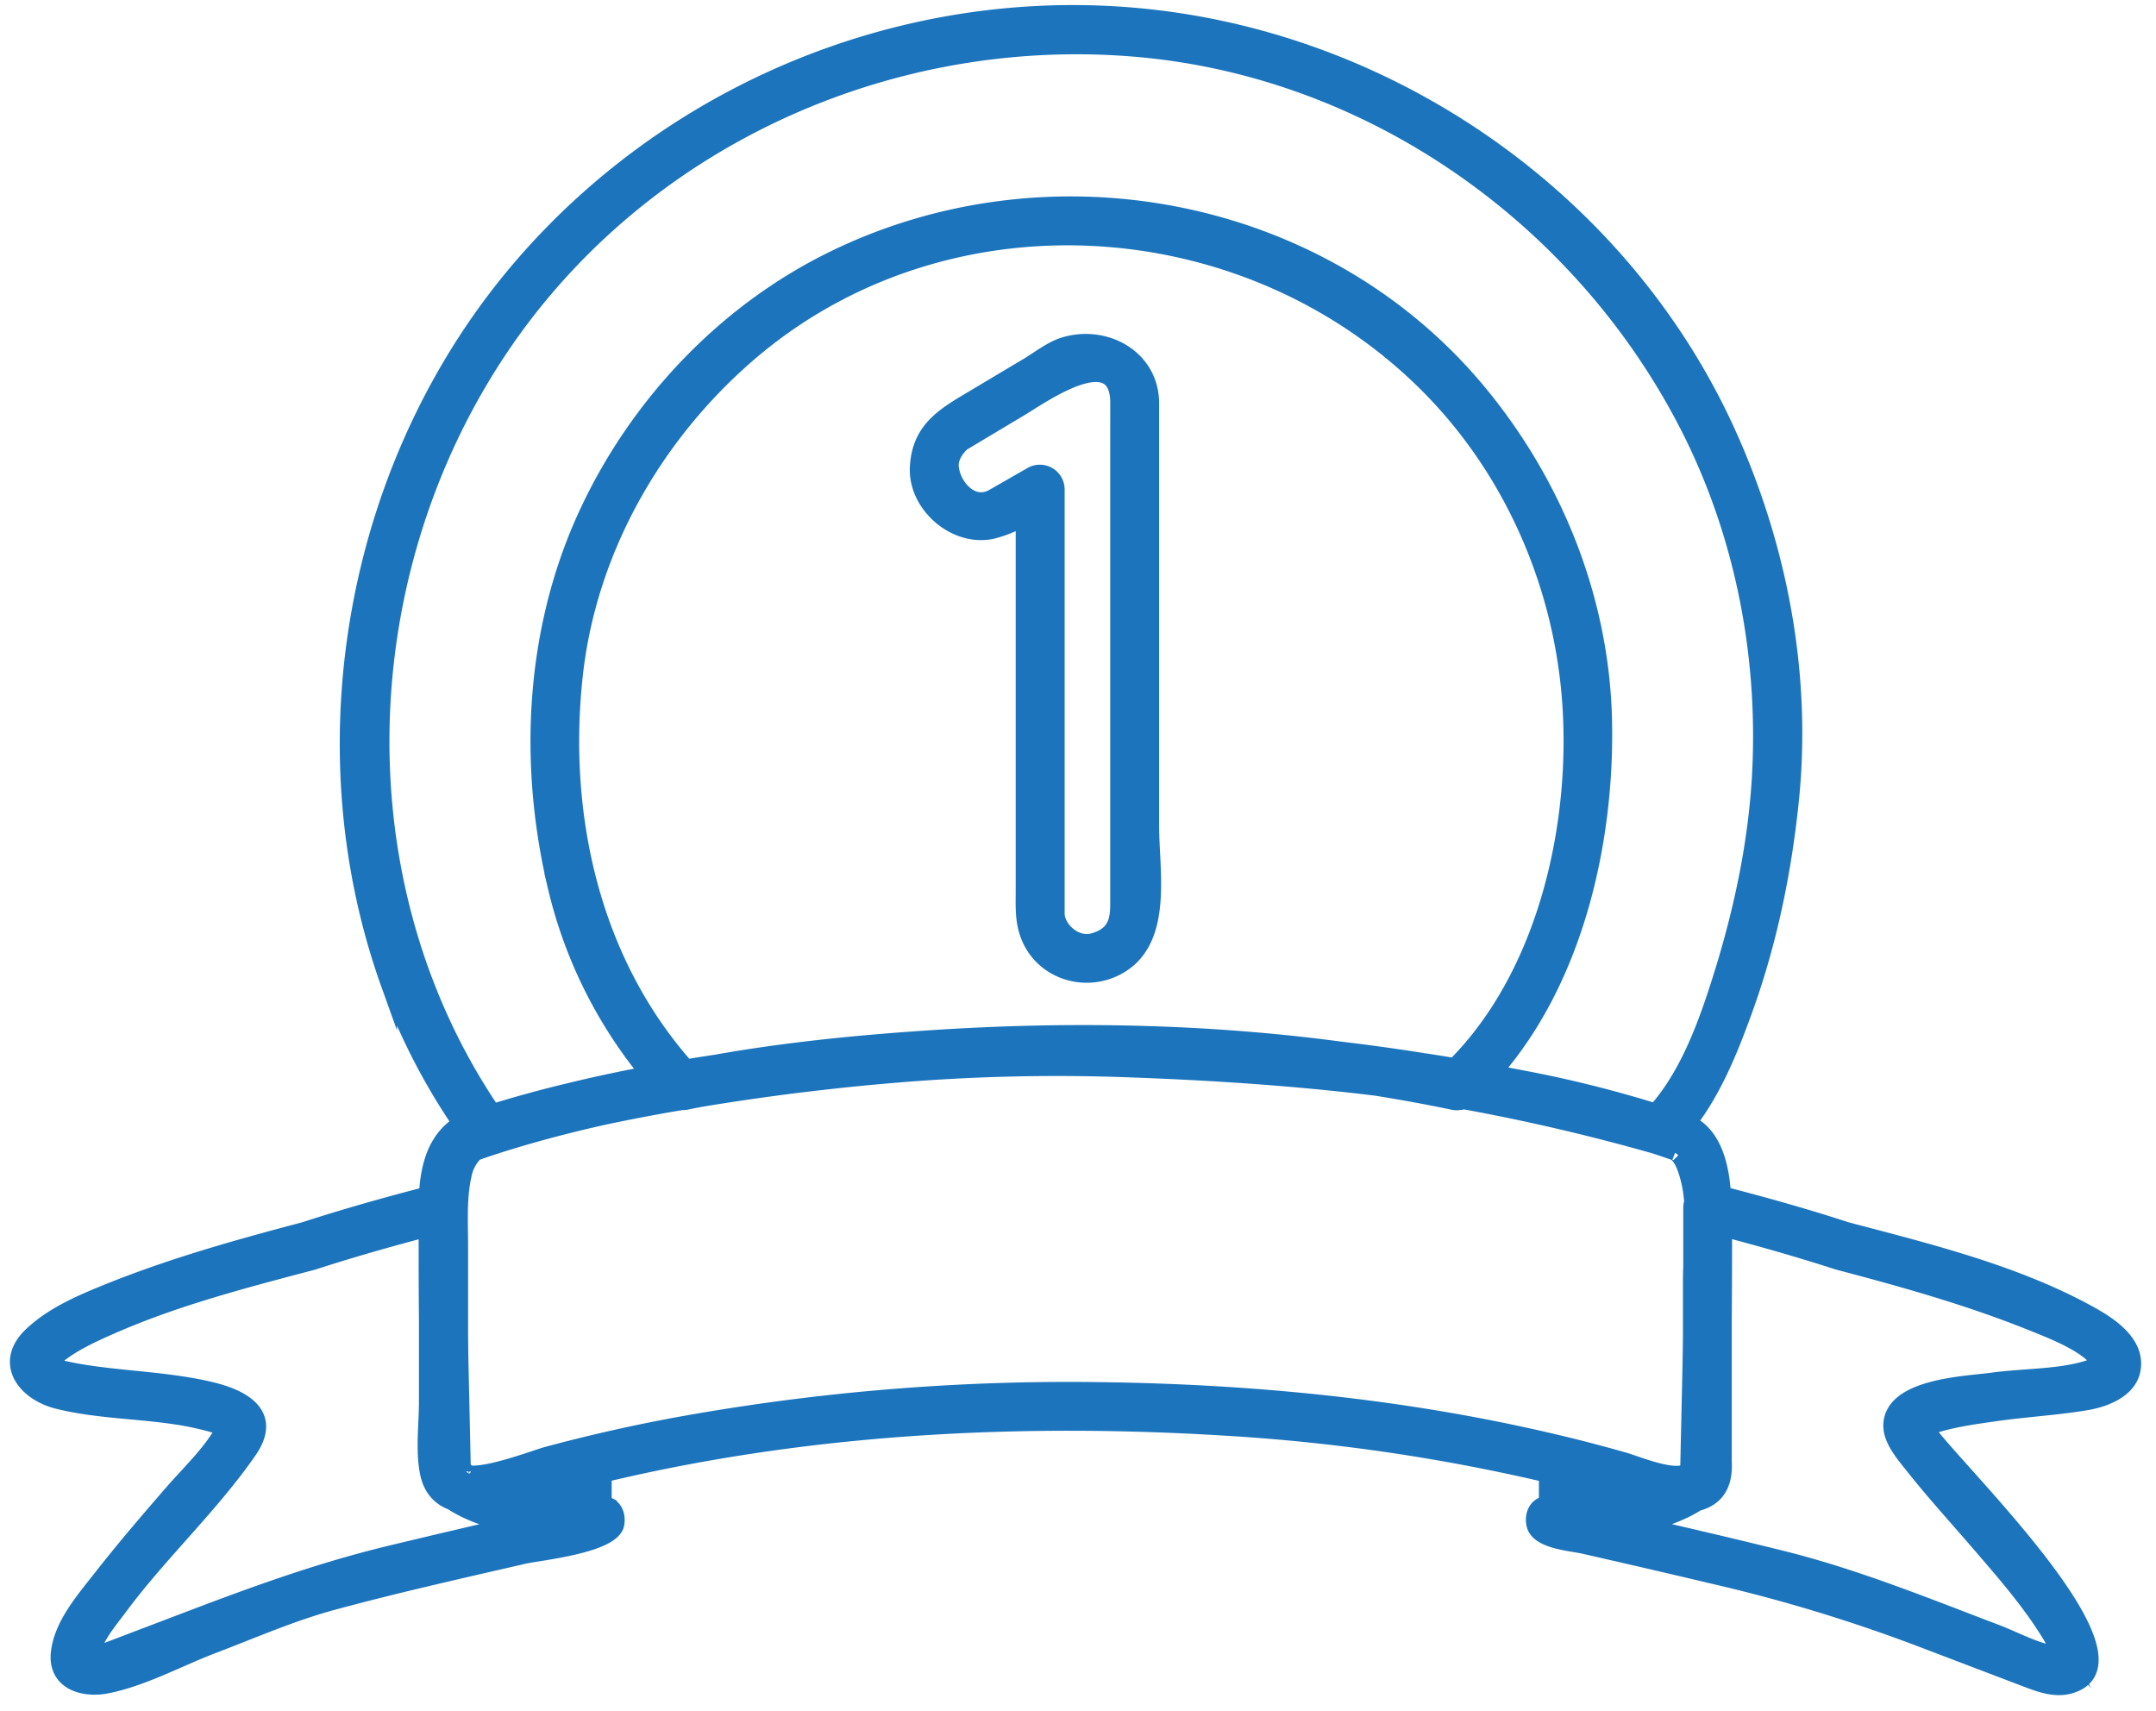 <svg xmlns="http://www.w3.org/2000/svg" id="Layer_1" data-name="Layer 1" viewBox="0 0 812.07 644.46"><defs><style>.cls-1{fill:#1c75bc;stroke:#1c75bc;stroke-miterlimit:10;stroke-width:6px;}</style></defs><g id="trophy_1" data-name="trophy 1"><path class="cls-1" d="M784.07,493.27c-27.39-14.44-58.89-22.15-88.61-30-15.34-5-30.86-9.36-46.47-13.39-.69-10.51-3.35-22.49-13-26.91,10-12.95,16.3-29.11,21.71-44.23,9-25.31,14.37-52,17-78.71,4.55-47.07-4.7-94.9-24.28-137.75C612.59,79.52,532.13,20.74,442.43,7.68,350.88-5.65,257.65,29.79,197.17,99.5c-63.46,73.14-83.39,180.11-50.64,271.34a238.36,238.36,0,0,0,26.94,52.38,19,19,0,0,0-2.85,1.92c-7.16,6-9.28,15.29-9.83,24.83-15.52,4-31,8.39-46.22,13.32-24.5,6.46-49,13.32-72.6,22.76-10.49,4.22-21.85,8.89-30.17,16.81-11.06,10.55-2.27,21.75,9.82,24.79C37,531.51,53.54,531.31,69.14,534A112.69,112.69,0,0,1,81.86,537a19.23,19.23,0,0,1,2.57,1c-4.62,8.8-12.75,16.39-19.21,23.8-9.44,10.84-18.77,21.76-27.63,33.09-6.14,7.84-14.29,17.23-15.43,27.6-1.21,11,9.11,14.1,18,12.38,13.46-2.61,27.31-10.22,40.08-15.08,14.92-5.67,29.72-12.19,45.15-16.36,23.84-6.45,48-11.86,72-17.39,5.46-1.26,33.35-4,34.76-12,.47-2.63-.22-5.69-2.85-7a15.32,15.32,0,0,0-1.91-.79V555.34c76.38-18.28,156.2-22.41,234.31-17.57a715.29,715.29,0,0,1,120.94,17.62v10.86a11.17,11.17,0,0,0-1.91.73c-2.63,1.32-3.32,4.38-2.85,7,1.13,6.42,13.42,7.1,18.73,8.3q24.46,5.55,48.88,11.34a602.1,602.1,0,0,1,76.68,23.18L764,632.73c5.34,2,10.92,3.92,16.64,1.88,29.66-10.55-46.49-83.27-54.54-95.77-.25-.39-.43-.7-.59-1a33.75,33.75,0,0,1,4.44-1.44c6.86-2,14.07-3,21.13-4,11.57-1.69,23.32-2.29,34.85-4.23,6.71-1.13,15.87-4.55,17.31-12.18C805.38,504.8,792.19,497.56,784.07,493.27ZM630.8,434.15c-.73-.28-.46-.25,0,0Zm-82.95-32.62q-5.79-1-11.61-1.86-15.66-2.49-31.42-4.36c-51.42-6.86-103.57-7.69-155.34-4.2-26.57,1.78-53.45,4.44-79.79,9.12q-5.61.84-11.22,1.77c-35.58-40.12-47.72-95.09-41.94-147.73,5.13-46.67,29.53-89.72,64.67-120.33,73.91-64.38,187.94-57.44,256.4,11,31.33,31.33,50.14,73.79,53.68,117.81C595.07,310,582.43,367,547.85,401.53ZM187.29,132.94C240,53,334.79,9.89,429.46,18.54c87.33,8,165.19,63,205.43,140.2,21,40.27,30.27,86.16,28.11,131.39-1.24,25.95-6.62,51.75-14.3,76.51-5.47,17.63-12.48,37.83-25.13,52A449,449,0,0,0,573,406.07q-5.22-1-10.48-2c30.93-35.18,42.66-87.28,41.66-132.72-1-45.18-18.31-88.54-46.9-123.25-59.15-71.79-163.32-91-245.55-49.51-39.6,20-71.53,54.08-90.31,94.08-20.69,44.07-23.26,94.82-12,141.81a173.46,173.46,0,0,0,32.36,67c.7.89,1.46,1.95,2.28,3.09-10.17,1.91-20.29,4.07-30.29,6.52q-13,3.12-25.78,7c-.79.25-1.61.48-2.44.72C127.82,333.72,131.12,218.16,187.29,132.94ZM85.14,536.5c.1-.41.23-.54,0,0ZM73,609.21,38.5,622.34a8.65,8.65,0,0,1-3.94.68,2.39,2.39,0,0,0,.13-.38c1.39-6.23,6.57-12.18,10.26-17.16,15.19-20.51,34.3-38.07,48.82-59,9.37-13.54-1.86-20-14.44-23-17.5-4.19-37.59-4.11-53.8-7.61a16.72,16.72,0,0,1-6-2.19l-.36-.22a21.84,21.84,0,0,1,4.39-4.23c5.43-3.92,11.67-6.77,17.77-9.47,24.41-10.81,50.82-17.65,76.56-24.43,14.13-4.57,28.42-8.66,42.79-12.43,0,11.42,0,22.83.12,34.25v30.75c0,8.57-1.33,18.27.36,26.78,1.22,6.1,4.61,9.47,9,11.13,6.22,4.07,13.65,6.43,20.72,8.35.44.12.9.22,1.35.33q-22.33,5.15-44.63,10.5C121.67,591.21,97.91,599.75,73,609.21ZM417,523.63a824.18,824.18,0,0,0-162.42,13.26q-24.45,4.53-48.48,11c-4.26,1.15-22.57,8.21-29.75,7-1.47-1.32-1.93-2.52-2-.79l0,0q-.4-18.62-.82-37.24c-.11-4.69-.17-9.39-.22-14.09V469.24c0-8.91-.64-18.09,1.37-26.82a15.81,15.81,0,0,1,4.15-7.94c.4-.39,1.73-.78,5-1.92l1.63-.53c13.93-4.52,28.19-8.28,42.63-11.48,7.91-1.68,15.86-3.2,23.8-4.6,1.63-.29,3.26-.55,4.89-.83a7.15,7.15,0,0,0,1.77-.13c2.5-.52,5-1,7.52-1.42q17.33-2.81,34.88-5,7.17-.87,14.3-1.64,8.64-.94,17.3-1.7l2.58-.23,2.21-.18a729.74,729.74,0,0,1,83-2.2c32.43,1.07,65.21,3.08,97.69,7.06q14.73,2.32,29.34,5.37a6.45,6.45,0,0,0,2.22.07,5.58,5.58,0,0,0,1.68-.34q36.43,6.65,72.16,16.82c2.5.83,5,1.67,7.47,2.56a2.48,2.48,0,0,1,.46.31c1.79,1.49,2.75,3.74,3.53,5.87a46.35,46.35,0,0,1,2.46,12.56,5.86,5.86,0,0,0-.34,1.89q0,11.15,0,22.3c-.07,1.9-.12,3.76-.12,5.53v20.21q-.07,7-.22,14-.4,18.38-.82,36.75c-.35.24-.86.61-1.62,1.17l-.06,0c-5.56,1.75-18-3.42-22.06-4.6-14.11-4.07-28.39-7.52-42.75-10.55C519.25,529.07,468,524.41,417,523.63ZM725.09,537c-.31-.73,0-.54,0,0ZM750.46,520c-9.81,1.36-37.59,2.12-38.1,16.68-.2,5.65,5,11.47,8.21,15.55,7.69,9.73,16.07,18.9,24.16,28.29,9.84,11.43,20.07,23,27.86,36a29.2,29.2,0,0,1,2.76,6.11,3.89,3.89,0,0,1,.1.4c-.88,0-1.88-.15-1.68-.12-7.42-1.22-15-5.44-21.95-8.08C725.05,604.67,699,594,671.15,587.06c-17.73-4.41-35.53-8.55-53.33-12.64l1.38-.32c6.77-1.65,14-4.07,20.08-7.94,6.37-1.63,10.53-6.11,10-15.56V497.25c.09-11.47.11-22.94.12-34.41,14.37,3.77,28.67,7.86,42.8,12.43,24.51,6.46,49.05,13.32,72.6,22.77,8,3.22,21.21,8.18,25.9,15,.07.1.12.15.17.23a30.56,30.56,0,0,1-2.82,1.59C776.74,518.85,763.17,518.28,750.46,520Z"></path><path class="cls-1" d="M433.6,152c0-17.19-17.05-26.64-32.55-22.08-4.94,1.45-9.73,5.31-14.08,7.9q-11.37,6.77-22.72,13.55c-10.1,6-17.88,11.5-18.54,24.63-.72,14.14,13.91,26.78,27.58,24.07a41.61,41.61,0,0,0,12.28-5V335.25c0,5.81-.35,11.21,1.69,16.77,4.87,13.33,20.35,18.77,32.84,12.62,19-9.37,13.5-36,13.5-53.29Zm-12.43,18.4V340.73c0,6.53-1.46,11.33-8.91,13.62S398,349.58,398,344.1V184.16a6.33,6.33,0,0,0-9.35-5.36l-14.51,8.31c-8.07,4.63-15.33-4-16-11.14-.34-3.58,1.86-6.79,4.32-9.11,0,0,.4-.22,1.9-1.11l20.06-12c7.52-4.48,36.76-25.38,36.76-1.95Z"></path></g></svg>